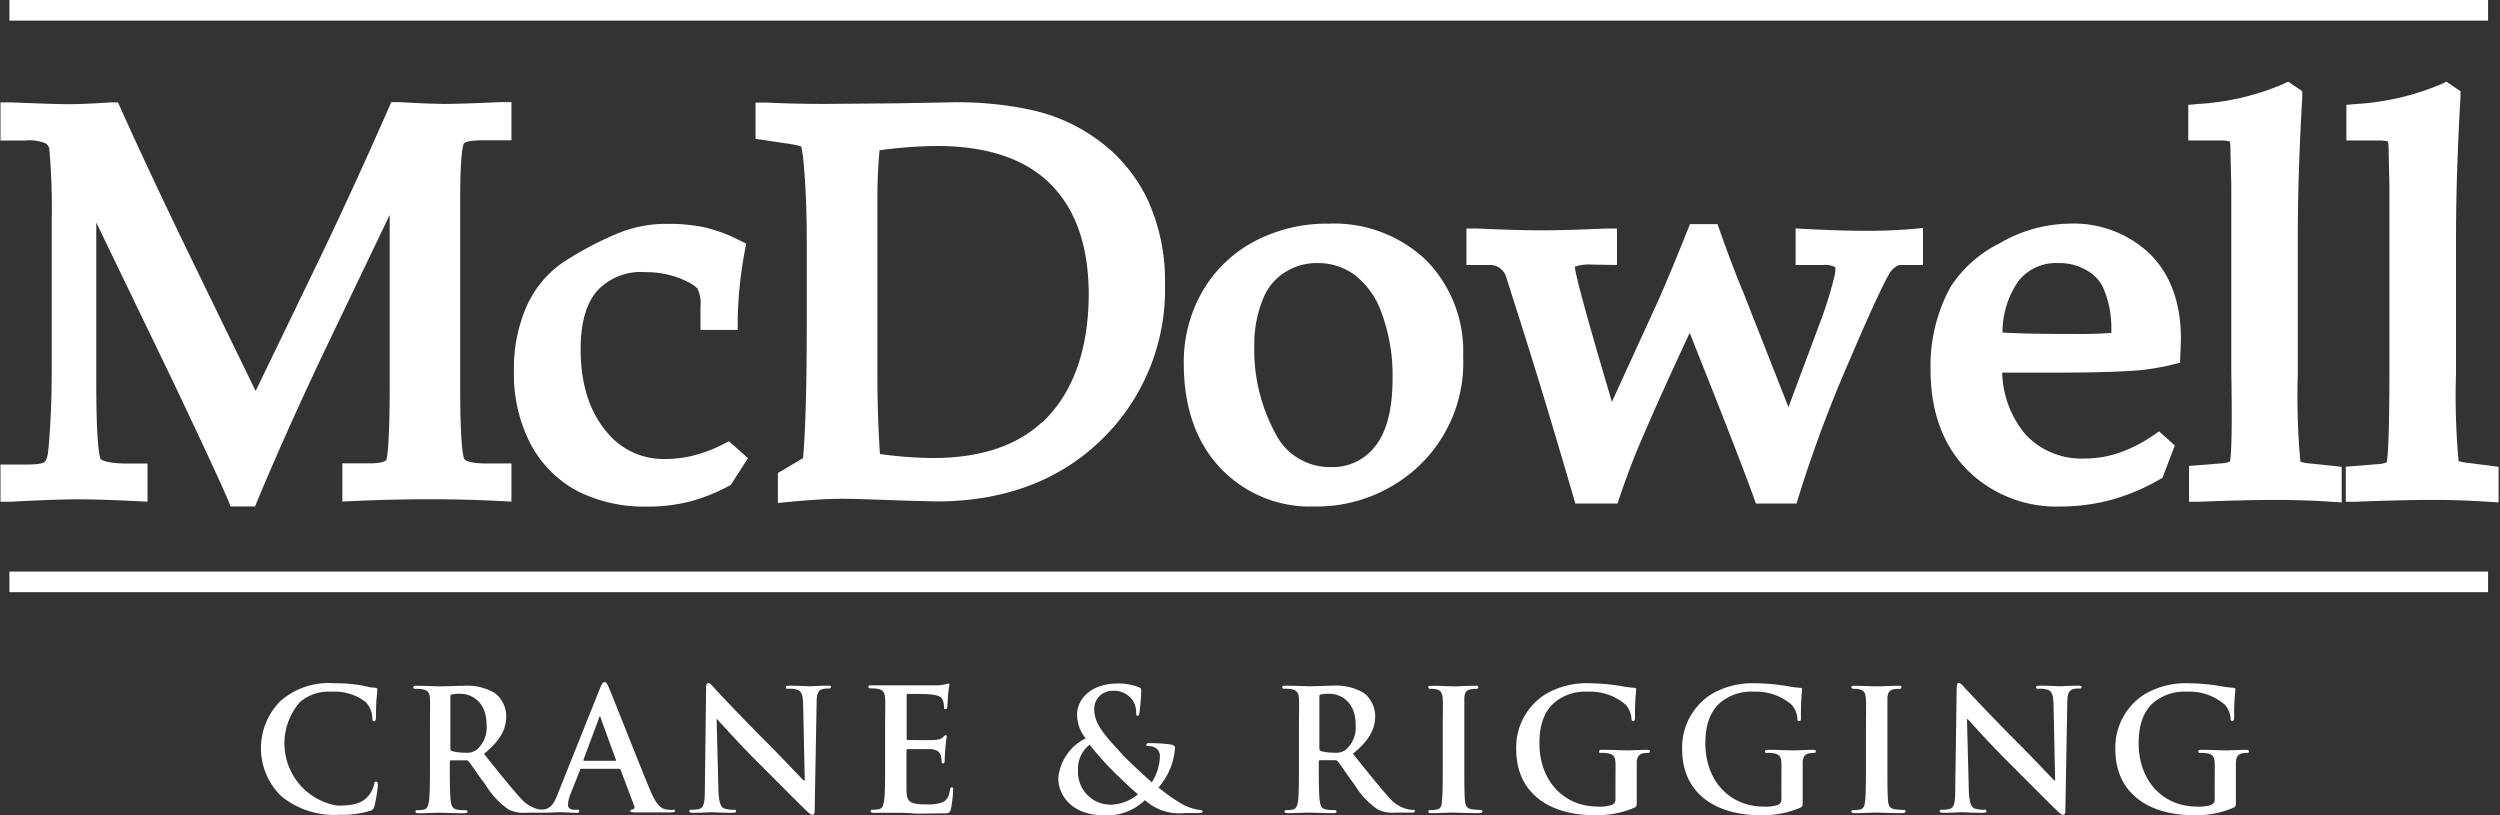 <svg id="Layer_1" data-name="Layer 1" xmlns="http://www.w3.org/2000/svg" viewBox="0 0 262 85.44"><rect x="0" y="0" width="262" height="85.44" fill="#333333" stroke="none"/><path d="M178.86,154.75c1.6,0,3.7.06,6.25.19l1.13.06v-4h-2.11c-2.38,0-2.8-.47-2.81-.47-.1-.23-.45-1.47-.45-8V125.74l7.92,16.41c3.23,6.79,5.21,11.06,5.89,12.68l.27.67h2.56l.27-.67c2-4.79,4.53-10.47,7.61-16.89l6.23-13v17.9c0,6.4-.28,7.59-.36,7.79,0,0-.23.35-1.68.35h-2.92v4l1.13-.05c2.8-.13,5.53-.19,8.11-.19,2.33,0,4.81.06,7.35.19l1.13.06v-4h-2.67c-2,0-2.26-.45-2.27-.45-.1-.21-.43-1.36-.43-7.27V123c0-4.56.32-5.42.37-5.52s.33-.36,2.1-.36h2.9v-4l-1.12,0c-2.83.13-4.81.19-5.89.19-.92,0-2.55-.06-4.84-.19l-.74,0-.3.68c-3,6.83-5.76,12.75-8.12,17.6l-5.8,12-6.36-13.08c-2.92-6-5.53-11.52-7.76-16.49l-.31-.68-.75,0c-1.92.13-3.41.19-4.44.19-.82,0-2.85-.06-6-.19l-1.12,0v4h2.55a4.48,4.48,0,0,1,2.2.3.88.88,0,0,1,.38.71,70.11,70.11,0,0,1,.24,7.4v15.76c0,3-.12,5.75-.36,8.3-.09.9-.31,1.16-.38,1.21s-.33.27-1.75.27h-2.88V155l1.11,0C175.35,154.81,177.69,154.75,178.86,154.75Z" transform="translate(-170.78 -102.42)" fill="#fff"/><path d="M248.09,137v-1.06a42.88,42.88,0,0,1,.74-7.19l.15-.8-.73-.36a15.94,15.94,0,0,0-3.57-1.33,18.11,18.11,0,0,0-3.93-.38,13.35,13.35,0,0,0-5.54,1.13,34.69,34.69,0,0,0-5.56,3,11.06,11.06,0,0,0-3.72,4.6,16.23,16.23,0,0,0-1.29,6.69,15.89,15.89,0,0,0,1.68,7.52,11.9,11.9,0,0,0,4.85,5,15.48,15.48,0,0,0,7.46,1.69A17.8,17.8,0,0,0,243,155a18.69,18.69,0,0,0,4.14-1.64l.24-.14,1.79-2.79-2-1.76-.65.33a15,15,0,0,1-3,1.14,11.77,11.77,0,0,1-3,.38,7.61,7.61,0,0,1-6.14-2.81c-1.83-2.15-2.75-5.07-2.75-8.7,0-2.76.59-4.82,1.76-6.14a6.24,6.24,0,0,1,5-1.93,9.87,9.87,0,0,1,3.62.64c1.42.57,1.79,1,1.86,1.08a3.51,3.51,0,0,1,.32,1.9V137Z" transform="translate(-170.78 -102.42)" fill="#fff"/><path d="M254.94,150.43,252.3,152v3.13l1.18-.11c2.27-.22,4.17-.33,5.63-.33.88,0,3,.07,6.35.19l3.45.09c7.07,0,12.89-2.17,17.3-6.46a21.9,21.9,0,0,0,6.66-16.34,20.43,20.43,0,0,0-1.74-8.65,16.45,16.45,0,0,0-5.12-6.31,18.46,18.46,0,0,0-7.45-3.33,36.71,36.71,0,0,0-7.78-.74l-6.08.11-7.49.06c-1,0-3.12,0-6.14-.14l-1.11,0v3.8l3.15.47a10.76,10.76,0,0,1,1.63.32,11.36,11.36,0,0,1,.26,1.75c.22,2.35.33,5.19.33,8.44V136C255.33,142.67,255.2,147.52,254.94,150.43Zm25-3.73c-2.66,2.47-6.49,3.72-11.38,3.72A41.42,41.42,0,0,1,263,150c-.18-2.65-.27-5.5-.27-8.49V123.29c0-1.87.08-3.58.23-5.12a46.39,46.39,0,0,1,6-.45c5.25,0,9.26,1.33,11.92,4s4,6.52,4,11.62C284.84,139.17,283.2,143.68,280,146.7Z" transform="translate(-170.78 -102.42)" fill="#fff"/><path d="M302.18,127.75a13.68,13.68,0,0,0-5.42,5.27,14.77,14.77,0,0,0-1.92,7.48c0,4.55,1.27,8.22,3.78,10.91a12.92,12.92,0,0,0,9.85,4.09,15.64,15.64,0,0,0,10.65-3.92,14.91,14.91,0,0,0,5-11.78,13.62,13.62,0,0,0-3.89-10.12A14,14,0,0,0,310,125.86,16.15,16.15,0,0,0,302.18,127.75Zm1.09,5.7a5.68,5.68,0,0,1,2.2-2.51,6.15,6.15,0,0,1,3.39-.95,6.47,6.47,0,0,1,3.86,1.22,8.59,8.59,0,0,1,2.85,4,18.79,18.79,0,0,1,1.15,6.89c0,3.21-.62,5.6-1.83,7.1a5.6,5.6,0,0,1-4.61,2.17,6.37,6.37,0,0,1-5.85-3.55,18.45,18.45,0,0,1-2.2-9.29A12.41,12.41,0,0,1,303.27,133.45Z" transform="translate(-170.78 -102.42)" fill="#fff"/><path d="M340.24,130.19v-3.82l-1.13,0c-3,.13-5.25.19-6.77.19s-3.83-.06-6.75-.19l-1.13,0v3.82h2.47a1.75,1.75,0,0,1,1,.3,1.81,1.81,0,0,1,.67.88l1.76,5.54c2,6.31,3.74,12.2,5.29,17.5l.22.78h4.43l.24-.73c.68-2,1.38-3.87,2.09-5.53,1.37-3.22,3.13-7.12,5.23-11.63l2.63,6.63c1.85,4.69,3.22,8.24,4.06,10.55l.25.71h4.26l.23-.77a137.38,137.38,0,0,1,5.08-13.68c3.49-8.19,4.39-9.67,4.61-9.93.54-.62.91-.62,1-.62h2.33v-3.87l-1.17.1c-1.48.13-3.05.19-4.64.19-1.85,0-4-.06-6.4-.19l-1.14-.06v3.83h2.92a2.17,2.17,0,0,1,1.16.2c.1.07.1.09.1.14a4.59,4.59,0,0,1-.12.89,42.31,42.31,0,0,1-1.54,4.91l-3.27,8.76-4.72-12c-.84-2-1.67-4.23-2.46-6.46l-.25-.72h-2.89l-.27.67c-1.16,2.91-2.2,5.41-3.09,7.42l-4.82,10.53c-3.22-10.83-3.84-13.54-3.89-14.16a4.32,4.32,0,0,1,1.79-.22Z" transform="translate(-170.78 -102.42)" fill="#fff"/><path d="M394.79,141.24a24.41,24.41,0,0,0,3.67-.61l.79-.2.09-2.49c0-3.75-1.08-6.73-3.2-8.86a11.56,11.56,0,0,0-8.57-3.22,14.81,14.81,0,0,0-7.23,2.06,12.93,12.93,0,0,0-5.15,4.58,17.25,17.25,0,0,0-2.09,8.64c0,4.35,1.27,7.87,3.77,10.45a13.22,13.22,0,0,0,9.89,3.91,20.19,20.19,0,0,0,5.32-.71,21.26,21.26,0,0,0,5-2.11l.33-.19,1.29-3.39-1.65-1.47-.69.47a14.8,14.8,0,0,1-3.55,1.79,11,11,0,0,1-3.52.58,8,8,0,0,1-6.22-2.5,10.45,10.45,0,0,1-2.46-6.5h5.81C390,141.47,392.79,141.39,394.79,141.24Zm-12.48-9.36a5,5,0,0,1,4.15-1.89,5.67,5.67,0,0,1,3,.76,4,4,0,0,1,1.71,1.78,10.42,10.42,0,0,1,.88,4.21v.57c-1,.07-1.95.11-3,.11-3,0-5.84,0-8.41-.15A9.41,9.41,0,0,1,382.31,131.88Z" transform="translate(-170.78 -102.42)" fill="#fff"/><path d="M404.48,150.79a2.92,2.92,0,0,1-.91.19l-3.38.27V155l1.12,0c3.27-.13,6-.19,8-.19,1.82,0,3.74.06,5.73.19l1.15.07v-3.73l-3.33-.35a4,4,0,0,1-1-.19,74.53,74.53,0,0,1-.27-9.16V127.27c0-4.35.15-9.3.47-14.69l0-.6-1.48-1-.57.27a26.81,26.81,0,0,1-8.9,2.07l-1,.09v3.73h3.36a3.56,3.56,0,0,1,1,.11,5.18,5.18,0,0,1,.06,1l.09,3.62,0,5.34v14.23C404.75,148.4,404.58,150.29,404.48,150.79Z" transform="translate(-170.78 -102.42)" fill="#fff"/><path d="M429.44,150.93a4.15,4.15,0,0,1-1-.19,74.53,74.53,0,0,1-.27-9.16V127.27c0-4.35.16-9.3.47-14.69l0-.6-1.48-1-.57.27a26.88,26.88,0,0,1-8.91,2.07l-1,.09v3.73h3.36a3.5,3.5,0,0,1,1,.11,4.83,4.83,0,0,1,.07,1l.08,3.62,0,5.34v14.23c0,7-.18,8.93-.28,9.43a2.91,2.91,0,0,1-.9.19l-3.39.27V155l1.12,0c3.28-.13,6-.19,8-.19,1.82,0,3.75.06,5.74.19l1.15.07v-3.73Z" transform="translate(-170.78 -102.42)" fill="#fff"/><rect x="0.99" width="259.76" height="2.16" fill="#fff"/><rect x="0.99" y="59.9" width="259.76" height="2.16" fill="#fff"/><path d="M210.2,184.34c-.14,0-.18.07-.23.35a2.87,2.87,0,0,1-.6,1.16c-.7.81-1.66,1-3.22,1A6.6,6.6,0,0,1,202.21,176a4.63,4.63,0,0,1,3.32-1.09,5.3,5.3,0,0,1,3.58,1.09,2.55,2.55,0,0,1,.69,1.63c0,.24,0,.38.17.38s.2-.14.21-.4,0-1.32.06-1.91.08-.82.08-1-.07-.19-.26-.21c-.53,0-1.09-.21-1.76-.3a18.45,18.45,0,0,0-2.56-.17,7.66,7.66,0,0,0-5.57,1.87,7,7,0,0,0,.12,10,8.82,8.82,0,0,0,6.05,1.92,10.24,10.24,0,0,0,3.17-.4A.63.63,0,0,0,210,187a16.37,16.37,0,0,0,.39-2.35C210.36,184.46,210.32,184.34,210.2,184.34Z" transform="translate(-170.78 -102.42)" fill="#fff"/><path d="M241.24,187.3a4.16,4.16,0,0,1-.74-.07c-.37-.09-.88-.34-1.55-1.92-1.13-2.68-3.95-9.88-4.37-10.85-.18-.41-.29-.56-.45-.56s-.28.19-.49.7l-4.43,11.08c-.35.88-.68,1.48-1.49,1.58l-.17,0-.22,0a3.58,3.58,0,0,1-2-1.2c-1-1.1-2.26-2.67-3.83-4.64,1.79-1.45,2.33-2.65,2.33-3.95a3.06,3.06,0,0,0-1.2-2.42,5.64,5.64,0,0,0-3.24-.76c-.55,0-1.89.06-2.49.06-.37,0-1.48-.06-2.41-.06-.27,0-.39,0-.39.16s.1.16.3.16a4.35,4.35,0,0,1,.69.05c.58.13.72.41.75,1s0,1.06,0,3.74v3.1c0,1.62,0,3-.09,3.76-.07.51-.16.9-.51,1a3.26,3.26,0,0,1-.64.07c-.21,0-.28,0-.28.14s.13.18.35.18c.71,0,1.82-.06,2.16-.06s1.57.06,2.59.06c.23,0,.35-.06.35-.18s-.07-.14-.21-.14-.6,0-.86-.07c-.53-.07-.64-.46-.69-1-.09-.74-.09-2.14-.09-3.78v-.24c0-.11.05-.14.14-.14l1.53,0a.36.36,0,0,1,.32.13c.23.26,1,1.46,1.75,2.43a8.53,8.53,0,0,0,2.41,2.59,3.56,3.56,0,0,0,1.89.34h1.77c.74,0,1.42-.05,1.58-.05.55,0,1.31.06,1.87.06.2,0,.3,0,.3-.18s0-.14-.26-.14H231c-.54,0-.7-.23-.7-.55a3.55,3.55,0,0,1,.26-1.07l1-2.53c0-.1.07-.14.16-.14h3.94a.17.17,0,0,1,.17.13l1.41,3.74a.28.28,0,0,1-.16.4c-.17,0-.24.05-.24.16s.21.12.53.14c1.41,0,2.69,0,3.33,0s.81,0,.81-.18S241.38,187.3,241.24,187.3ZM220.73,181a1.77,1.77,0,0,1-1.25.3,4.78,4.78,0,0,1-1.34-.17c-.13-.05-.16-.13-.16-.32v-5.36c0-.14,0-.21.16-.25a4,4,0,0,1,.93-.07c1,0,2.7.73,2.7,3.23A3.08,3.08,0,0,1,220.73,181Zm14.55,1.15H232c-.07,0-.09,0-.07-.12l1.62-4.34c0-.07,0-.16.1-.16s.07.09.09.16l1.59,4.36C235.39,182.08,235.37,182.13,235.28,182.13Z" transform="translate(-170.78 -102.42)" fill="#fff"/><path d="M257.45,174.28c-.86,0-1.53.06-1.73.06-.37,0-1.22-.06-2.13-.06-.27,0-.46,0-.46.16s.07.16.28.16a2.81,2.81,0,0,1,.94.11c.42.17.58.51.6,1.58l.17,7.92H255c-.3-.28-2.68-2.82-3.88-4-2.57-2.56-5.25-5.43-5.46-5.66s-.46-.55-.66-.55-.22.25-.22.6L244.65,185c0,1.54-.09,2-.55,2.19a3.14,3.14,0,0,1-.79.09c-.18,0-.29,0-.29.14s.16.18.39.18c.92,0,1.75-.06,1.91-.06.33,0,1,.06,2.18.06.25,0,.41,0,.41-.18s-.11-.14-.3-.14a2.73,2.73,0,0,1-.92-.13c-.35-.12-.58-.58-.62-1.95l-.19-7.41h.05c.32.34,2.28,2.54,4.2,4.45s4.09,4.12,5.2,5.18c.2.19.41.39.6.39s.23-.16.23-.55l.2-11.13c0-1,.15-1.36.65-1.5a2,2,0,0,1,.53-.05c.21,0,.32,0,.32-.16S257.68,174.28,257.45,174.28Z" transform="translate(-170.78 -102.42)" fill="#fff"/><path d="M270.54,184.94c-.13,0-.16.07-.2.26-.12.72-.33,1.09-.79,1.3a4.33,4.33,0,0,1-1.66.22c-1.8,0-2.08-.27-2.11-1.48,0-.52,0-2.14,0-2.74v-1.39c0-.11,0-.18.1-.18.42,0,2.17,0,2.51,0,.65.08.89.34,1,.69a3.12,3.12,0,0,1,.07.64.14.14,0,0,0,.16.16c.16,0,.16-.2.16-.34s.05-.83.07-1.18c.07-.9.14-1.18.14-1.29s-.05-.14-.12-.14-.16.09-.28.23-.43.23-.85.27-2.43,0-2.82,0c-.11,0-.12-.07-.12-.19v-4.47c0-.12,0-.17.12-.17.35,0,2.2,0,2.5.07.88.1,1.06.32,1.18.63a1.9,1.9,0,0,1,.11.64c0,.16,0,.25.16.25s.16-.11.18-.2.07-1,.08-1.16c.06-.81.14-1,.14-1.15s0-.16-.1-.16a2.29,2.29,0,0,0-.28.07,7,7,0,0,1-.76.11c-.34,0-3.85,0-4.41,0l-1.11,0-1.43,0c-.26,0-.39,0-.39.16s.11.16.3.16a4.16,4.16,0,0,1,.69.05c.58.13.72.41.76,1s0,1.06,0,3.74v3.1c0,1.62,0,3-.09,3.76-.07.51-.15.9-.51,1a3.24,3.24,0,0,1-.63.07c-.21,0-.28,0-.28.14s.12.18.35.18.81,0,1.22,0,.81,0,1,0c.53,0,1.08,0,1.84.06s1.72,0,3.05,0c.67,0,.82,0,.95-.46a13.48,13.48,0,0,0,.23-2C270.68,185.08,270.68,184.94,270.54,184.94Z" transform="translate(-170.78 -102.42)" fill="#fff"/><path d="M296.53,187.3a5.06,5.06,0,0,1-1.88-.62,18.21,18.21,0,0,1-2.46-1.73,7,7,0,0,0,1.73-4.18c0-.21-.26-.31-.6-.35a18.33,18.33,0,0,0-2.11-.12c-.14,0-.29,0-.29.17s.11.14.22.14a1.33,1.33,0,0,1,.86.27,1.07,1.07,0,0,1,.34.81,5.36,5.36,0,0,1-.85,2.72c-.34-.3-2.51-2.26-3.11-2.95-1.41-1.57-2.92-3-2.92-4.64a1.88,1.88,0,0,1,1.88-2,2.41,2.41,0,0,1,2,.8,2.28,2.28,0,0,1,.51,1.48c0,.26,0,.33.13.33s.17,0,.21-.3a21.92,21.92,0,0,0,.19-2.25c0-.22,0-.36-.3-.46a5.87,5.87,0,0,0-2.13-.37c-3.07,0-4.3,1.85-4.29,3.24a3.93,3.93,0,0,0,.9,2.51,5.16,5.16,0,0,0-2.87,4.18c0,1.53,1.13,3.89,4.9,3.89a5.66,5.66,0,0,0,4.18-1.6,5.32,5.32,0,0,0,4.16,1.36h1.36c.39,0,.53-.06.53-.16S296.69,187.3,296.53,187.3Zm-9.38-.55a3.41,3.41,0,0,1-3.39-3.61,3.16,3.16,0,0,1,1.22-2.68c.3.44,1.43,1.71,1.89,2.2s2.15,2.15,3.17,3A4.61,4.61,0,0,1,287.15,186.75Z" transform="translate(-170.78 -102.42)" fill="#fff"/><path d="M318.9,187.3a3.37,3.37,0,0,1-.5-.05,3.57,3.57,0,0,1-2-1.2c-1-1.1-2.26-2.67-3.83-4.64,1.78-1.45,2.33-2.65,2.33-3.95a3.09,3.09,0,0,0-1.2-2.42,5.67,5.67,0,0,0-3.25-.76c-.54,0-1.88.06-2.48.06-.37,0-1.48-.06-2.42-.06-.26,0-.39,0-.39.16s.11.16.3.16a4.16,4.16,0,0,1,.69.05c.58.13.72.41.76,1s0,1.06,0,3.74v3.1c0,1.62,0,3-.08,3.76-.07.51-.16.9-.52,1a3.15,3.15,0,0,1-.63.07c-.21,0-.28,0-.28.14s.12.18.35.18c.71,0,1.82-.06,2.15-.06s1.57.06,2.59.06c.23,0,.36-.06.36-.18s-.07-.14-.22-.14-.59,0-.86-.07c-.53-.07-.63-.46-.69-1-.09-.74-.09-2.14-.09-3.78v-.24c0-.11.06-.14.15-.14l1.53,0a.37.37,0,0,1,.32.13c.23.26,1,1.46,1.74,2.43a8.41,8.41,0,0,0,2.42,2.59,3.56,3.56,0,0,0,1.89.34h1.67c.21,0,.34,0,.34-.18S319,187.3,318.9,187.3ZM311.81,181a1.78,1.78,0,0,1-1.26.3,4.78,4.78,0,0,1-1.34-.17c-.12-.05-.16-.13-.16-.32v-5.36c0-.14,0-.21.16-.25a4.12,4.12,0,0,1,.94-.07c1,0,2.7.73,2.7,3.23A3.1,3.1,0,0,1,311.81,181Z" transform="translate(-170.78 -102.42)" fill="#fff"/><path d="M325.91,187.3a8.44,8.44,0,0,1-.89-.07c-.53-.07-.66-.39-.71-.87-.07-.75-.07-2.15-.07-3.86v-3.1c0-2.68,0-3.18,0-3.74s.17-.92.65-1a3.49,3.49,0,0,1,.53-.05c.17,0,.28,0,.28-.18s-.14-.14-.37-.14c-.67,0-1.71.06-2.15.06s-1.63-.06-2.3-.06c-.28,0-.42,0-.42.14s.11.18.28.18a2.73,2.73,0,0,1,.64.07c.39.09.56.39.6,1s0,1.06,0,3.74v3.1c0,1.71,0,3.11-.09,3.85,0,.51-.15.81-.51.88a3.24,3.24,0,0,1-.63.07c-.21,0-.28,0-.28.14s.12.18.35.18c.7,0,1.82-.06,2.22-.06s1.59.06,2.75.06c.2,0,.34-.06.34-.18S326.11,187.3,325.91,187.3Z" transform="translate(-170.78 -102.42)" fill="#fff"/><path d="M343.36,181c-.58,0-1.52.06-2.07.06s-1.64-.06-2.55-.06c-.25,0-.37,0-.37.18s.1.14.26.14a4.16,4.16,0,0,1,.69.05c.58.13.74.41.76,1s0,1.2,0,2.08v1.66a.62.62,0,0,1-.33.65,4,4,0,0,1-1.5.19c-3.72,0-6.14-2.84-6.14-6.63,0-2.17.64-3.49,1.63-4.32a5.08,5.08,0,0,1,3.49-1.09,5.66,5.66,0,0,1,3.93,1.37,2.47,2.47,0,0,1,.6,1.47c0,.14.05.23.18.23s.19-.09.19-.37a24.72,24.72,0,0,1,.12-2.9c0-.12,0-.19-.24-.21a12.12,12.12,0,0,1-1.4-.19,21.27,21.27,0,0,0-3.12-.28,8.54,8.54,0,0,0-4.74,1.14,6.59,6.59,0,0,0-3.07,5.77c0,4.87,3.83,6.91,8.15,6.91a10,10,0,0,0,4.25-.79c.21-.12.23-.16.23-.64v-1.94c0-.88,0-1.58,0-2.11s.2-.92.67-1a3.55,3.55,0,0,1,.48-.05c.12,0,.23,0,.23-.14S343.59,181,343.36,181Z" transform="translate(-170.78 -102.42)" fill="#fff"/><path d="M360.75,181c-.58,0-1.52.06-2.07.06S357,181,356.13,181c-.25,0-.37,0-.37.18s.1.14.26.14a4.16,4.16,0,0,1,.69.05c.58.13.74.41.76,1s0,1.2,0,2.08v1.66a.62.62,0,0,1-.33.65,4,4,0,0,1-1.5.19c-3.72,0-6.14-2.84-6.14-6.63,0-2.17.64-3.49,1.63-4.32a5.08,5.08,0,0,1,3.49-1.09,5.66,5.66,0,0,1,3.93,1.37,2.47,2.47,0,0,1,.6,1.47c0,.14,0,.23.18.23s.19-.09.19-.37a24.72,24.72,0,0,1,.12-2.9c0-.12,0-.19-.24-.21a12.12,12.12,0,0,1-1.4-.19,21.27,21.27,0,0,0-3.12-.28,8.54,8.54,0,0,0-4.74,1.14,6.59,6.59,0,0,0-3.07,5.77c0,4.87,3.83,6.91,8.15,6.91a10,10,0,0,0,4.25-.79c.21-.12.23-.16.23-.64v-1.94c0-.88,0-1.58,0-2.11s.2-.92.67-1a3.55,3.55,0,0,1,.48-.05c.12,0,.23,0,.23-.14S361,181,360.75,181Z" transform="translate(-170.78 -102.42)" fill="#fff"/><path d="M370.25,187.3a8.86,8.86,0,0,1-.9-.07c-.52-.07-.65-.39-.7-.87-.07-.75-.07-2.15-.07-3.86v-3.1c0-2.68,0-3.18,0-3.74s.18-.92.66-1a3.49,3.49,0,0,1,.53-.05c.17,0,.28,0,.28-.18s-.14-.14-.37-.14c-.67,0-1.71.06-2.15.06s-1.63-.06-2.3-.06c-.28,0-.42,0-.42.14s.11.18.28.18a2.73,2.73,0,0,1,.64.07c.38.09.56.39.6,1s0,1.06,0,3.74v3.1c0,1.71,0,3.11-.09,3.85-.05.51-.16.81-.51.88a3.24,3.24,0,0,1-.63.07c-.21,0-.29,0-.29.14s.13.18.36.18c.7,0,1.81-.06,2.22-.06s1.59.06,2.75.06c.19,0,.34-.06.34-.18S370.45,187.3,370.25,187.3Z" transform="translate(-170.78 -102.42)" fill="#fff"/><path d="M388.49,174.28c-.86,0-1.53.06-1.73.06-.37,0-1.22-.06-2.13-.06-.27,0-.46,0-.46.16s.07.16.28.16a2.81,2.81,0,0,1,.94.11c.42.17.58.51.6,1.58l.17,7.92h-.09c-.3-.28-2.68-2.82-3.88-4-2.57-2.56-5.25-5.43-5.46-5.66s-.46-.55-.66-.55-.23.25-.23.6L375.69,185c0,1.54-.09,2-.55,2.19a3.19,3.19,0,0,1-.79.09c-.18,0-.29,0-.29.14s.16.18.39.18c.92,0,1.75-.06,1.91-.06.33,0,1,.06,2.18.06.25,0,.41,0,.41-.18s-.11-.14-.3-.14a2.73,2.73,0,0,1-.92-.13c-.35-.12-.58-.58-.62-1.95l-.19-7.41H377c.32.34,2.28,2.54,4.2,4.45s4.09,4.12,5.2,5.18c.2.19.41.39.6.39s.23-.16.23-.55l.2-11.13c0-1,.15-1.36.65-1.5a2,2,0,0,1,.53-.05c.21,0,.32,0,.32-.16S388.72,174.28,388.49,174.28Z" transform="translate(-170.78 -102.42)" fill="#fff"/><path d="M406.16,181c-.58,0-1.52.06-2.06.06s-1.64-.06-2.56-.06c-.25,0-.37,0-.37.18s.11.14.27.14a4.12,4.12,0,0,1,.68.05c.58.13.74.41.76,1s0,1.2,0,2.08v1.66a.62.62,0,0,1-.34.65,4,4,0,0,1-1.5.19c-3.72,0-6.13-2.84-6.13-6.63,0-2.17.63-3.49,1.62-4.32a5.08,5.08,0,0,1,3.49-1.09,5.64,5.64,0,0,1,3.93,1.37,2.47,2.47,0,0,1,.6,1.47c0,.14.06.23.18.23s.19-.09.19-.37a22.84,22.84,0,0,1,.13-2.9c0-.12,0-.19-.25-.21a12.25,12.25,0,0,1-1.39-.19,21.42,21.42,0,0,0-3.12-.28,8.58,8.58,0,0,0-4.75,1.14,6.61,6.61,0,0,0-3.07,5.77c0,4.87,3.83,6.91,8.15,6.91a9.94,9.94,0,0,0,4.25-.79c.21-.12.23-.16.23-.64v-1.94c0-.88,0-1.58,0-2.11s.19-.92.67-1a3.26,3.26,0,0,1,.48-.05c.12,0,.22,0,.22-.14S406.39,181,406.16,181Z" transform="translate(-170.78 -102.42)" fill="#fff"/></svg>